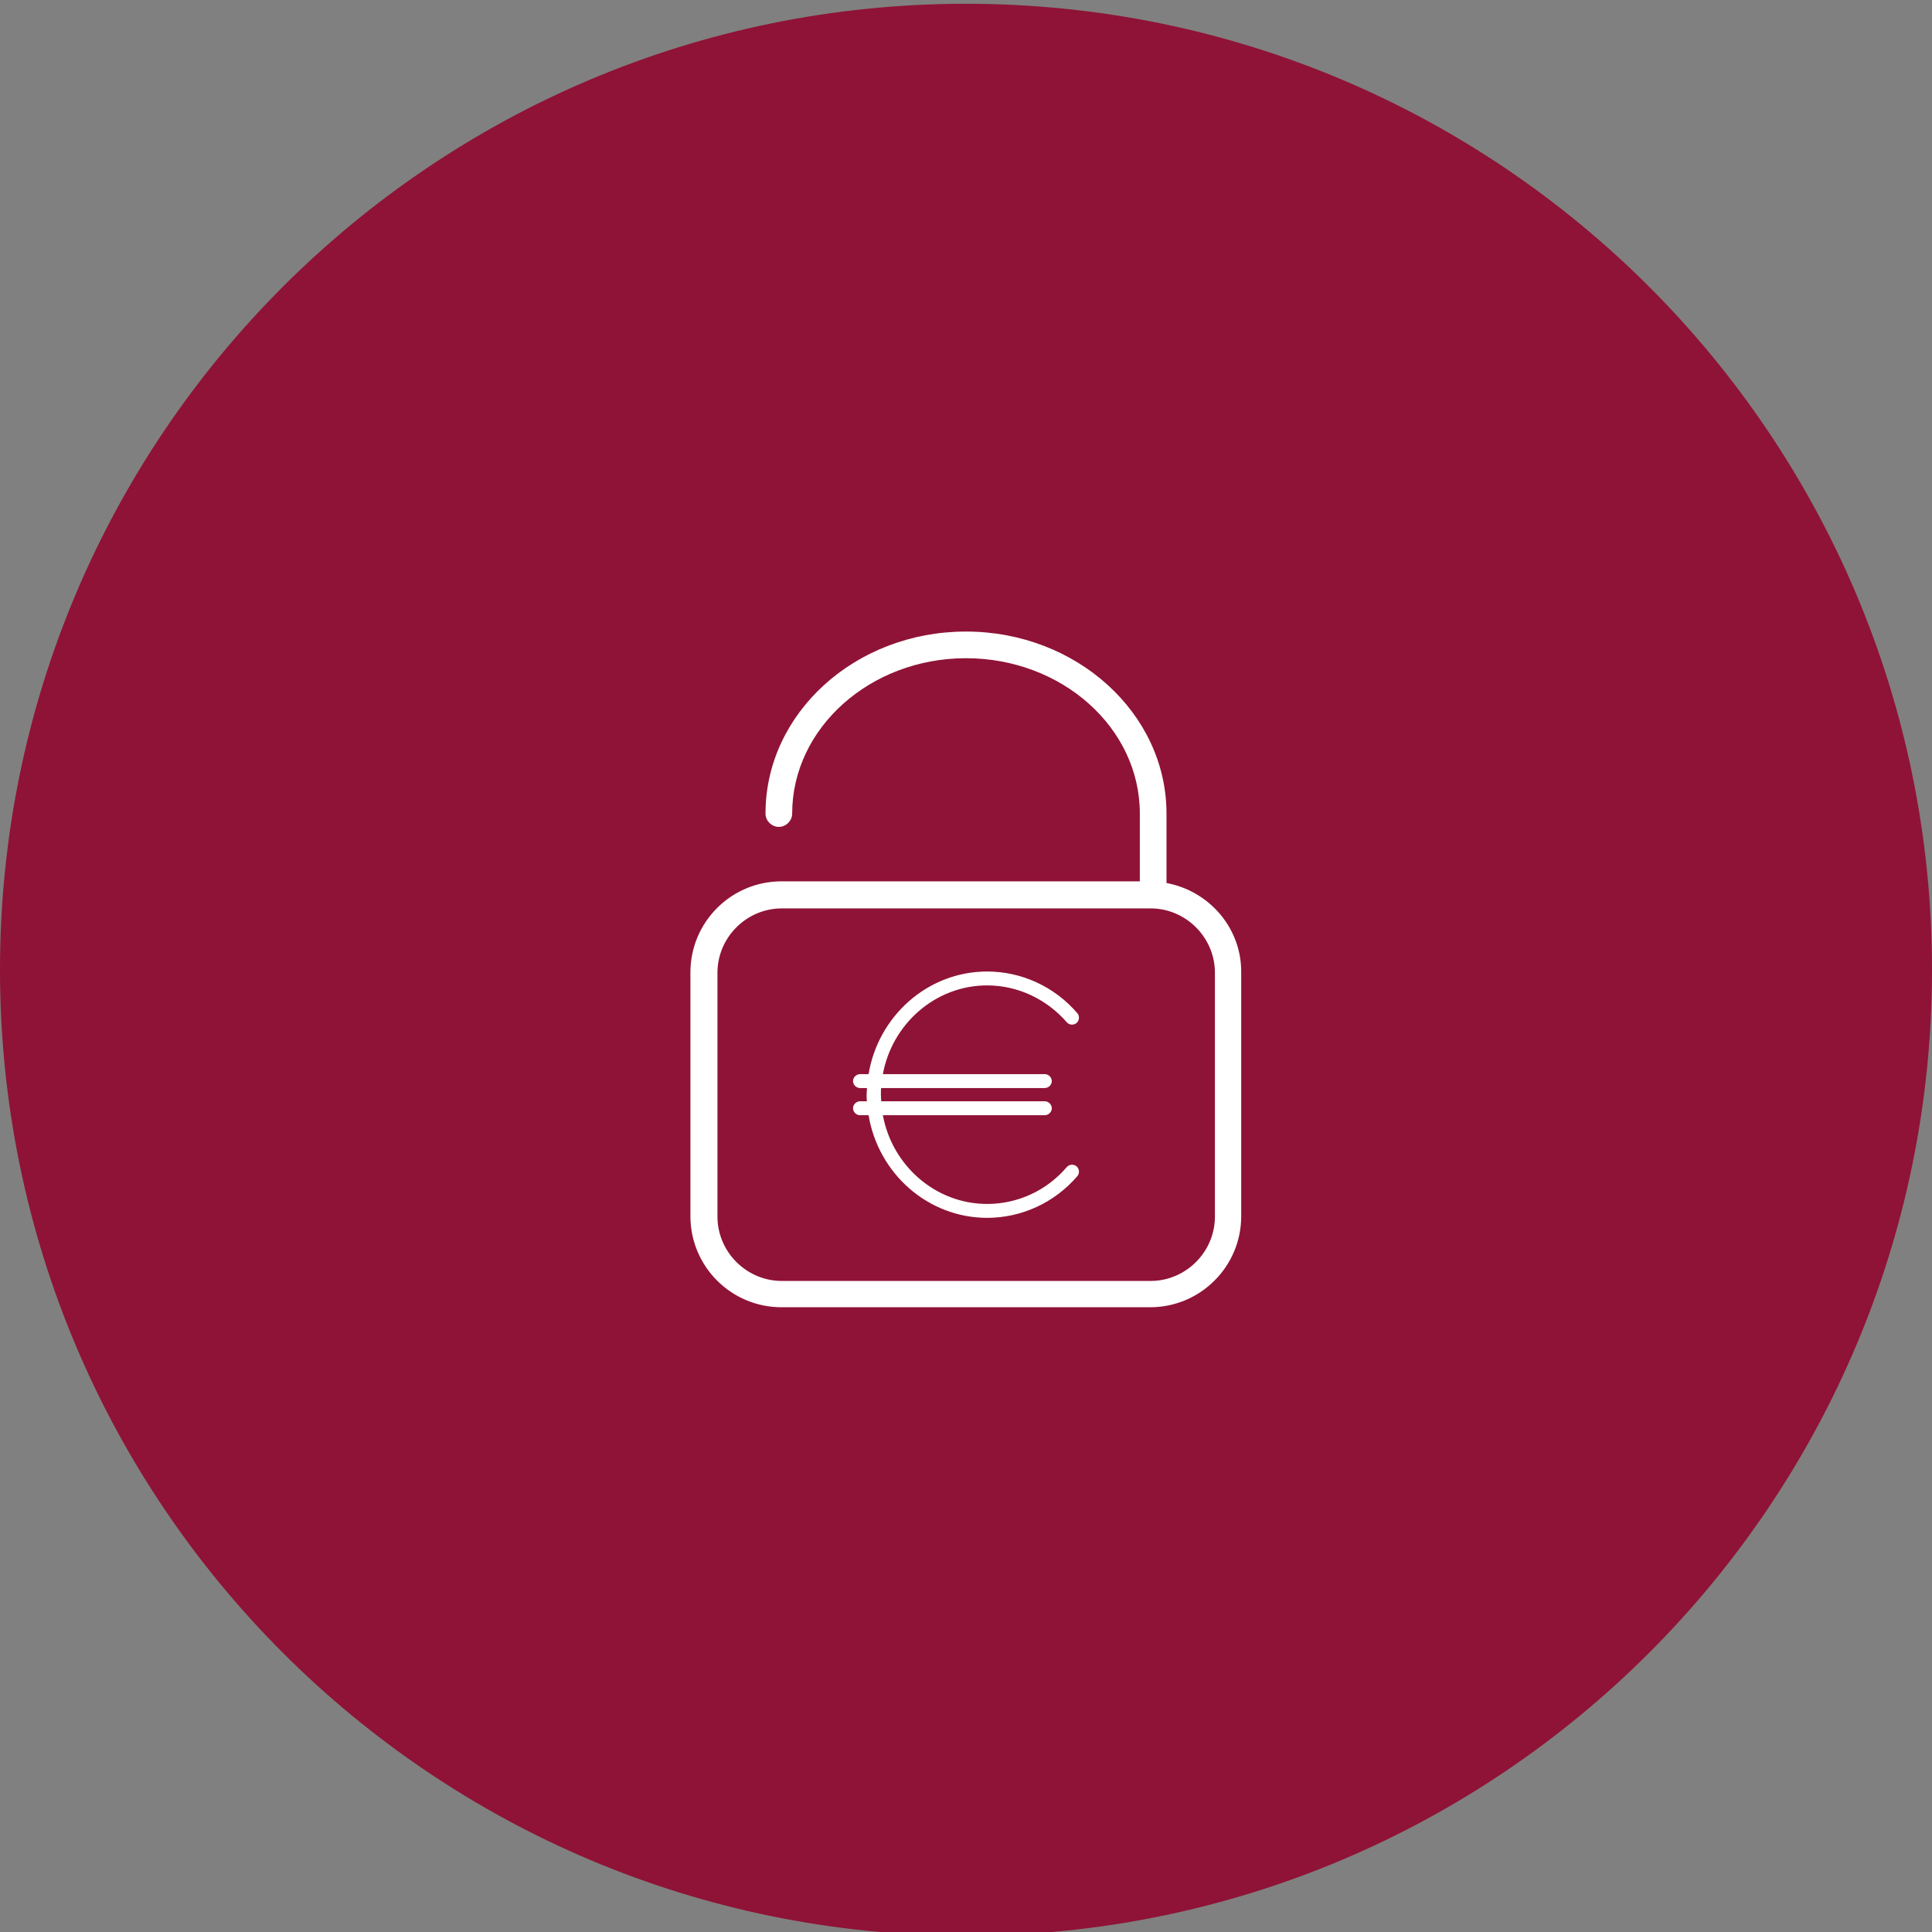 <?xml version="1.0" encoding="utf-8"?>
<!-- Generator: Adobe Illustrator 19.2.0, SVG Export Plug-In . SVG Version: 6.00 Build 0)  -->
<svg version="1.1" id="Capa_1" xmlns="http://www.w3.org/2000/svg" xmlns:xlink="http://www.w3.org/1999/xlink" x="0px" y="0px"
	 viewBox="0 0 512 512" style="enable-background:new 0 0 512 512;" xml:space="preserve">
<rect x="0" y="0" width="512" height="512" fill="#808080" stroke="none"/>
<style type="text/css">
	.st0{clip-path:url(#SVGID_2_);fill:#8F1336;}
	.st1{clip-path:url(#SVGID_2_);fill:#FFFFFF;}
	.st2{clip-path:url(#SVGID_2_);fill:none;stroke:#FFFFFF;stroke-width:0.466;stroke-miterlimit:10;}
	.st3{clip-path:url(#SVGID_2_);fill:none;stroke:#FFFFFF;stroke-width:0.28;stroke-miterlimit:10;}
	.st4{clip-path:url(#SVGID_4_);fill:#8F1336;}
	.st5{clip-path:url(#SVGID_4_);fill:#FFFFFF;}
	.st6{clip-path:url(#SVGID_6_);fill:#8F1336;}
	.st7{clip-path:url(#SVGID_6_);fill:#FFFFFF;}
	.st8{clip-path:url(#SVGID_8_);fill:#8F1336;}
	.st9{clip-path:url(#SVGID_8_);fill:#FFFFFF;}
</style>
<g>
	<defs>
		<rect id="SVGID_1_" y="1" width="512" height="512"/>
	</defs>
	<clipPath id="SVGID_2_">
		<use xlink:href="#SVGID_1_"  style="overflow:visible;"/>
	</clipPath>
	<path class="st0" d="M256,513c141.4,0,256-114.6,256-256C512,115.6,397.4,1,256,1S0,115.6,0,257C0,398.4,114.6,513,256,513"/>
	<path class="st1" d="M322.2,322.4c0,9.5-7.8,17.3-17.3,17.3h-97.7c-9.5,0-17.3-7.8-17.3-17.3v-64.6c0-9.5,7.8-17.3,17.3-17.3h97.7
		c9.5,0,17.3,7.8,17.3,17.3V322.4z M308.9,234.2v-18.6c0-26.4-23.7-48-52.9-48s-52.9,21.5-52.9,48c0,1.8,1.5,3.3,3.3,3.3
		c1.8,0,3.3-1.5,3.3-3.3c0-22.8,20.8-41.4,46.3-41.4c25.5,0,46.3,18.5,46.3,41.4v18.2h-95.2c-13.2,0-23.9,10.7-23.9,23.9v64.6
		c0,13.2,10.7,23.9,23.9,23.9h97.7c13.2,0,23.9-10.7,23.9-23.9v-64.6C328.8,246,320.2,236.2,308.9,234.2"/>
	<path class="st2" d="M322.2,322.4c0,9.5-7.8,17.3-17.3,17.3h-97.7c-9.5,0-17.3-7.8-17.3-17.3v-64.6c0-9.5,7.8-17.3,17.3-17.3h97.7
		c9.5,0,17.3,7.8,17.3,17.3V322.4z M308.9,234.2v-18.6c0-26.4-23.7-48-52.9-48s-52.9,21.5-52.9,48c0,1.8,1.5,3.3,3.3,3.3
		c1.8,0,3.3-1.5,3.3-3.3c0-22.8,20.8-41.4,46.3-41.4c25.5,0,46.3,18.5,46.3,41.4v18.2h-95.2c-13.2,0-23.9,10.7-23.9,23.9v64.6
		c0,13.2,10.7,23.9,23.9,23.9h97.7c13.2,0,23.9-10.7,23.9-23.9v-64.6C328.8,246,320.2,236.2,308.9,234.2z"/>
	<path class="st1" d="M285.2,309.2c-0.7-0.6-1.8-0.5-2.4,0.2c-5.4,6.3-13.1,9.8-21.2,9.8c-13.8,0-25.4-10.3-27.8-23.8h43.1
		c0.9,0,1.7-0.8,1.7-1.7c0-0.9-0.8-1.7-1.7-1.7h-43.5c0-0.6-0.1-1.3-0.1-1.9c0-0.6,0-1.3,0.1-1.9h43.5c0.9,0,1.7-0.8,1.7-1.7
		s-0.8-1.7-1.7-1.7h-43.1c2.4-13.5,14-23.8,27.8-23.8c8.1,0,15.8,3.6,21.2,9.8c0.6,0.7,1.7,0.8,2.4,0.2c0.7-0.6,0.8-1.7,0.2-2.4
		c-6-7-14.7-11-23.8-11c-15.7,0-28.8,11.8-31.3,27.2h-2.4c-0.9,0-1.7,0.8-1.7,1.7s0.8,1.7,1.7,1.7h2c0,0.6-0.1,1.3-0.1,1.9
		c0,0.6,0,1.3,0.1,1.9h-2c-0.9,0-1.7,0.8-1.7,1.7c0,0.9,0.8,1.7,1.7,1.7h2.4c2.5,15.4,15.6,27.2,31.3,27.2c9.1,0,17.8-4,23.8-11
		C286,310.9,285.9,309.8,285.2,309.2"/>
	<path class="st3" d="M285.2,309.2c-0.7-0.6-1.8-0.5-2.4,0.2c-5.4,6.3-13.1,9.8-21.2,9.8c-13.8,0-25.4-10.3-27.8-23.8h43.1
		c0.9,0,1.7-0.8,1.7-1.7c0-0.9-0.8-1.7-1.7-1.7h-43.5c0-0.6-0.1-1.3-0.1-1.9c0-0.6,0-1.3,0.1-1.9h43.5c0.9,0,1.7-0.8,1.7-1.7
		s-0.8-1.7-1.7-1.7h-43.1c2.4-13.5,14-23.8,27.8-23.8c8.1,0,15.8,3.6,21.2,9.8c0.6,0.7,1.7,0.8,2.4,0.2c0.7-0.6,0.8-1.7,0.2-2.4
		c-6-7-14.7-11-23.8-11c-15.7,0-28.8,11.8-31.3,27.2h-2.4c-0.9,0-1.7,0.8-1.7,1.7s0.8,1.7,1.7,1.7h2c0,0.6-0.1,1.3-0.1,1.9
		c0,0.6,0,1.3,0.1,1.9h-2c-0.9,0-1.7,0.8-1.7,1.7c0,0.9,0.8,1.7,1.7,1.7h2.4c2.5,15.4,15.6,27.2,31.3,27.2c9.1,0,17.8-4,23.8-11
		C286,310.9,285.9,309.8,285.2,309.2z"/>
</g>
<g>
	<defs>
		<rect id="SVGID_3_" x="861" y="-463" width="512" height="512"/>
	</defs>
	<clipPath id="SVGID_4_">
		<use xlink:href="#SVGID_3_"  style="overflow:visible;"/>
	</clipPath>
	<path class="st4" d="M1117,49c141.4,0,256-114.6,256-256c0-141.4-114.6-256-256-256S861-348.4,861-207C861-65.6,975.6,49,1117,49"
		/>
	<path class="st5" d="M1160.4-205.8v-2.3 M1256.1-211.8h-92.1l41.4-41.3l-6.8-6.7l-46.2,46.1l-6.8,6.7l53,52.8l6.8-6.7l-41.4-41.3
		h92V-211.8z M1117-216.6c-5.3,0-9.6,4.3-9.6,9.6c0,5.3,4.3,9.6,9.6,9.6s9.6-4.3,9.6-9.6C1126.6-212.3,1122.3-216.6,1117-216.6
		 M1081.5-213.7l-46.2-46.1l-6.8,6.7l41.4,41.3h-92.1v9.5h92.1l-41.4,41.3l6.8,6.7l53-52.8L1081.5-213.7z"/>
</g>
<g>
	<defs>
		<rect id="SVGID_5_" x="-678" y="-57" width="512" height="512"/>
	</defs>
	<clipPath id="SVGID_6_">
		<use xlink:href="#SVGID_5_"  style="overflow:visible;"/>
	</clipPath>
	<path class="st6" d="M-422,455c141.4,0,256-114.6,256-256c0-141.4-114.6-256-256-256S-678,57.6-678,199
		C-678,340.4-563.4,455-422,455"/>
	<path class="st7" d="M-492.2,138.9c-1.8,0-3.3,1.5-3.3,3.3v86.9c0,1.8,1.5,3.3,3.3,3.3h13.4c1.8,0,3.3,1.5,3.3,3.3v18.7l21-21
		c0.6-0.6,1.5-1,2.4-1h100.3c1.8,0,3.3-1.5,3.3-3.3v-86.9c0-1.8-1.5-3.3-3.3-3.3H-492.2z M-478.8,265.8c-0.4,0-0.9-0.1-1.3-0.3
		c-1.2-0.5-2.1-1.7-2.1-3.1v-23.4h-10c-5.5,0-10-4.5-10-10v-86.9c0-5.5,4.5-10,10-10h140.4c5.5,0,10,4.5,10,10v86.9
		c0,5.5-4.5,10-10,10h-98.9l-25.8,25.8C-477.1,265.5-477.9,265.8-478.8,265.8"/>
	<path class="st7" d="M-445.4,192.3c-3.7,0-6.7-3-6.7-6.7c0-3.7,3-6.7,6.7-6.7c3.7,0,6.7,3,6.7,6.7
		C-438.7,189.3-441.7,192.3-445.4,192.3"/>
	<path class="st7" d="M-391.9,192.3c-3.7,0-6.7-3-6.7-6.7c0-3.7,3-6.7,6.7-6.7c3.7,0,6.7,3,6.7,6.7
		C-385.2,189.3-388.2,192.3-391.9,192.3"/>
	<path class="st7" d="M-418.7,192.3c-3.7,0-6.7-3-6.7-6.7c0-3.7,3-6.7,6.7-6.7c3.7,0,6.7,3,6.7,6.7
		C-412,189.3-415,192.3-418.7,192.3"/>
</g>
<g>
	<defs>
		<rect id="SVGID_7_" x="554" y="-7" width="512" height="512"/>
	</defs>
	<clipPath id="SVGID_8_">
		<use xlink:href="#SVGID_7_"  style="overflow:visible;"/>
	</clipPath>
	<path class="st8" d="M810,505c141.4,0,256-114.6,256-256C1066,107.6,951.4-7,810-7S554,107.6,554,249C554,390.4,668.6,505,810,505"
		/>
	<path class="st9" d="M884.2,324.7l-21.1,0c-0.9-0.1-1.8-0.5-2.5-1.1c-0.8-0.8-0.8-0.8-0.8-2.6v-8.4c0-1.7-1.4-3-3-3h-6.1v-12.2
		c0-1.7-1.4-3-3-3h-12.2v-9.1c0-1.7-1.4-3-3-3h-9.1v-9.1c0-1.7-1.4-3-3-3h-14l-7.7-7.9c-0.8-0.8-2.1-1.1-3.2-0.7
		c-16.8,5.8-34.1,2.1-46.1-9.8c-16.8-16.6-18.1-43.8-2.9-61.8c8.4-9.9,20.1-15.7,33-16.2c12.7-0.5,25.2,4.3,34.2,13.3
		c13.2,13.2,15.3,31.5,5.9,50.3c-0.6,1.2-0.4,2.6,0.6,3.6l64.1,61.1L884.2,324.7L884.2,324.7z M889.4,298.1l-63.4-60.4
		c9.4-20.3,6.5-40.8-8-55.3c-10.2-10.2-24.3-15.8-38.8-15.1c-14.6,0.6-27.9,7.2-37.4,18.4c-17.3,20.4-15.8,51.2,3.3,70.1
		c13.3,13.2,32.1,17.5,50.6,11.9l7.3,7.4c0.6,0.6,1.4,0.9,2.2,0.9h12.3v9.1c0,1.7,1.4,3,3,3h9.1v9.1c0,1.7,1.4,3,3,3h12.2v12.2
		c0,1.7,1.4,3,3,3h6.1v5.4c0,2.9,0.3,4.6,2.6,6.9c1.7,1.7,3.9,2.7,6.6,2.9h24.3c1.7,0,3-1.4,3-3v-27.4
		C890.3,299.5,890,298.7,889.4,298.1"/>
	<path class="st9" d="M777.1,214.7c-4.6,4.6-12.6,4.6-17.2,0c-2.3-2.3-3.6-5.4-3.6-8.6c0-3.2,1.3-6.3,3.6-8.6
		c2.4-2.4,5.5-3.6,8.6-3.6c3.1,0,6.2,1.2,8.6,3.6c2.3,2.3,3.6,5.4,3.6,8.6C780.6,209.3,779.4,212.4,777.1,214.7 M755.5,193.2
		c-3.4,3.4-5.3,8-5.3,12.9c0,4.9,1.9,9.5,5.3,12.9c3.4,3.4,8,5.3,12.9,5.3c4.9,0,9.5-1.9,12.9-5.3c3.4-3.4,5.3-8,5.3-12.9
		c0-4.9-1.9-9.5-5.3-12.9C774.2,186.1,762.7,186.1,755.5,193.2"/>
</g>
</svg>
